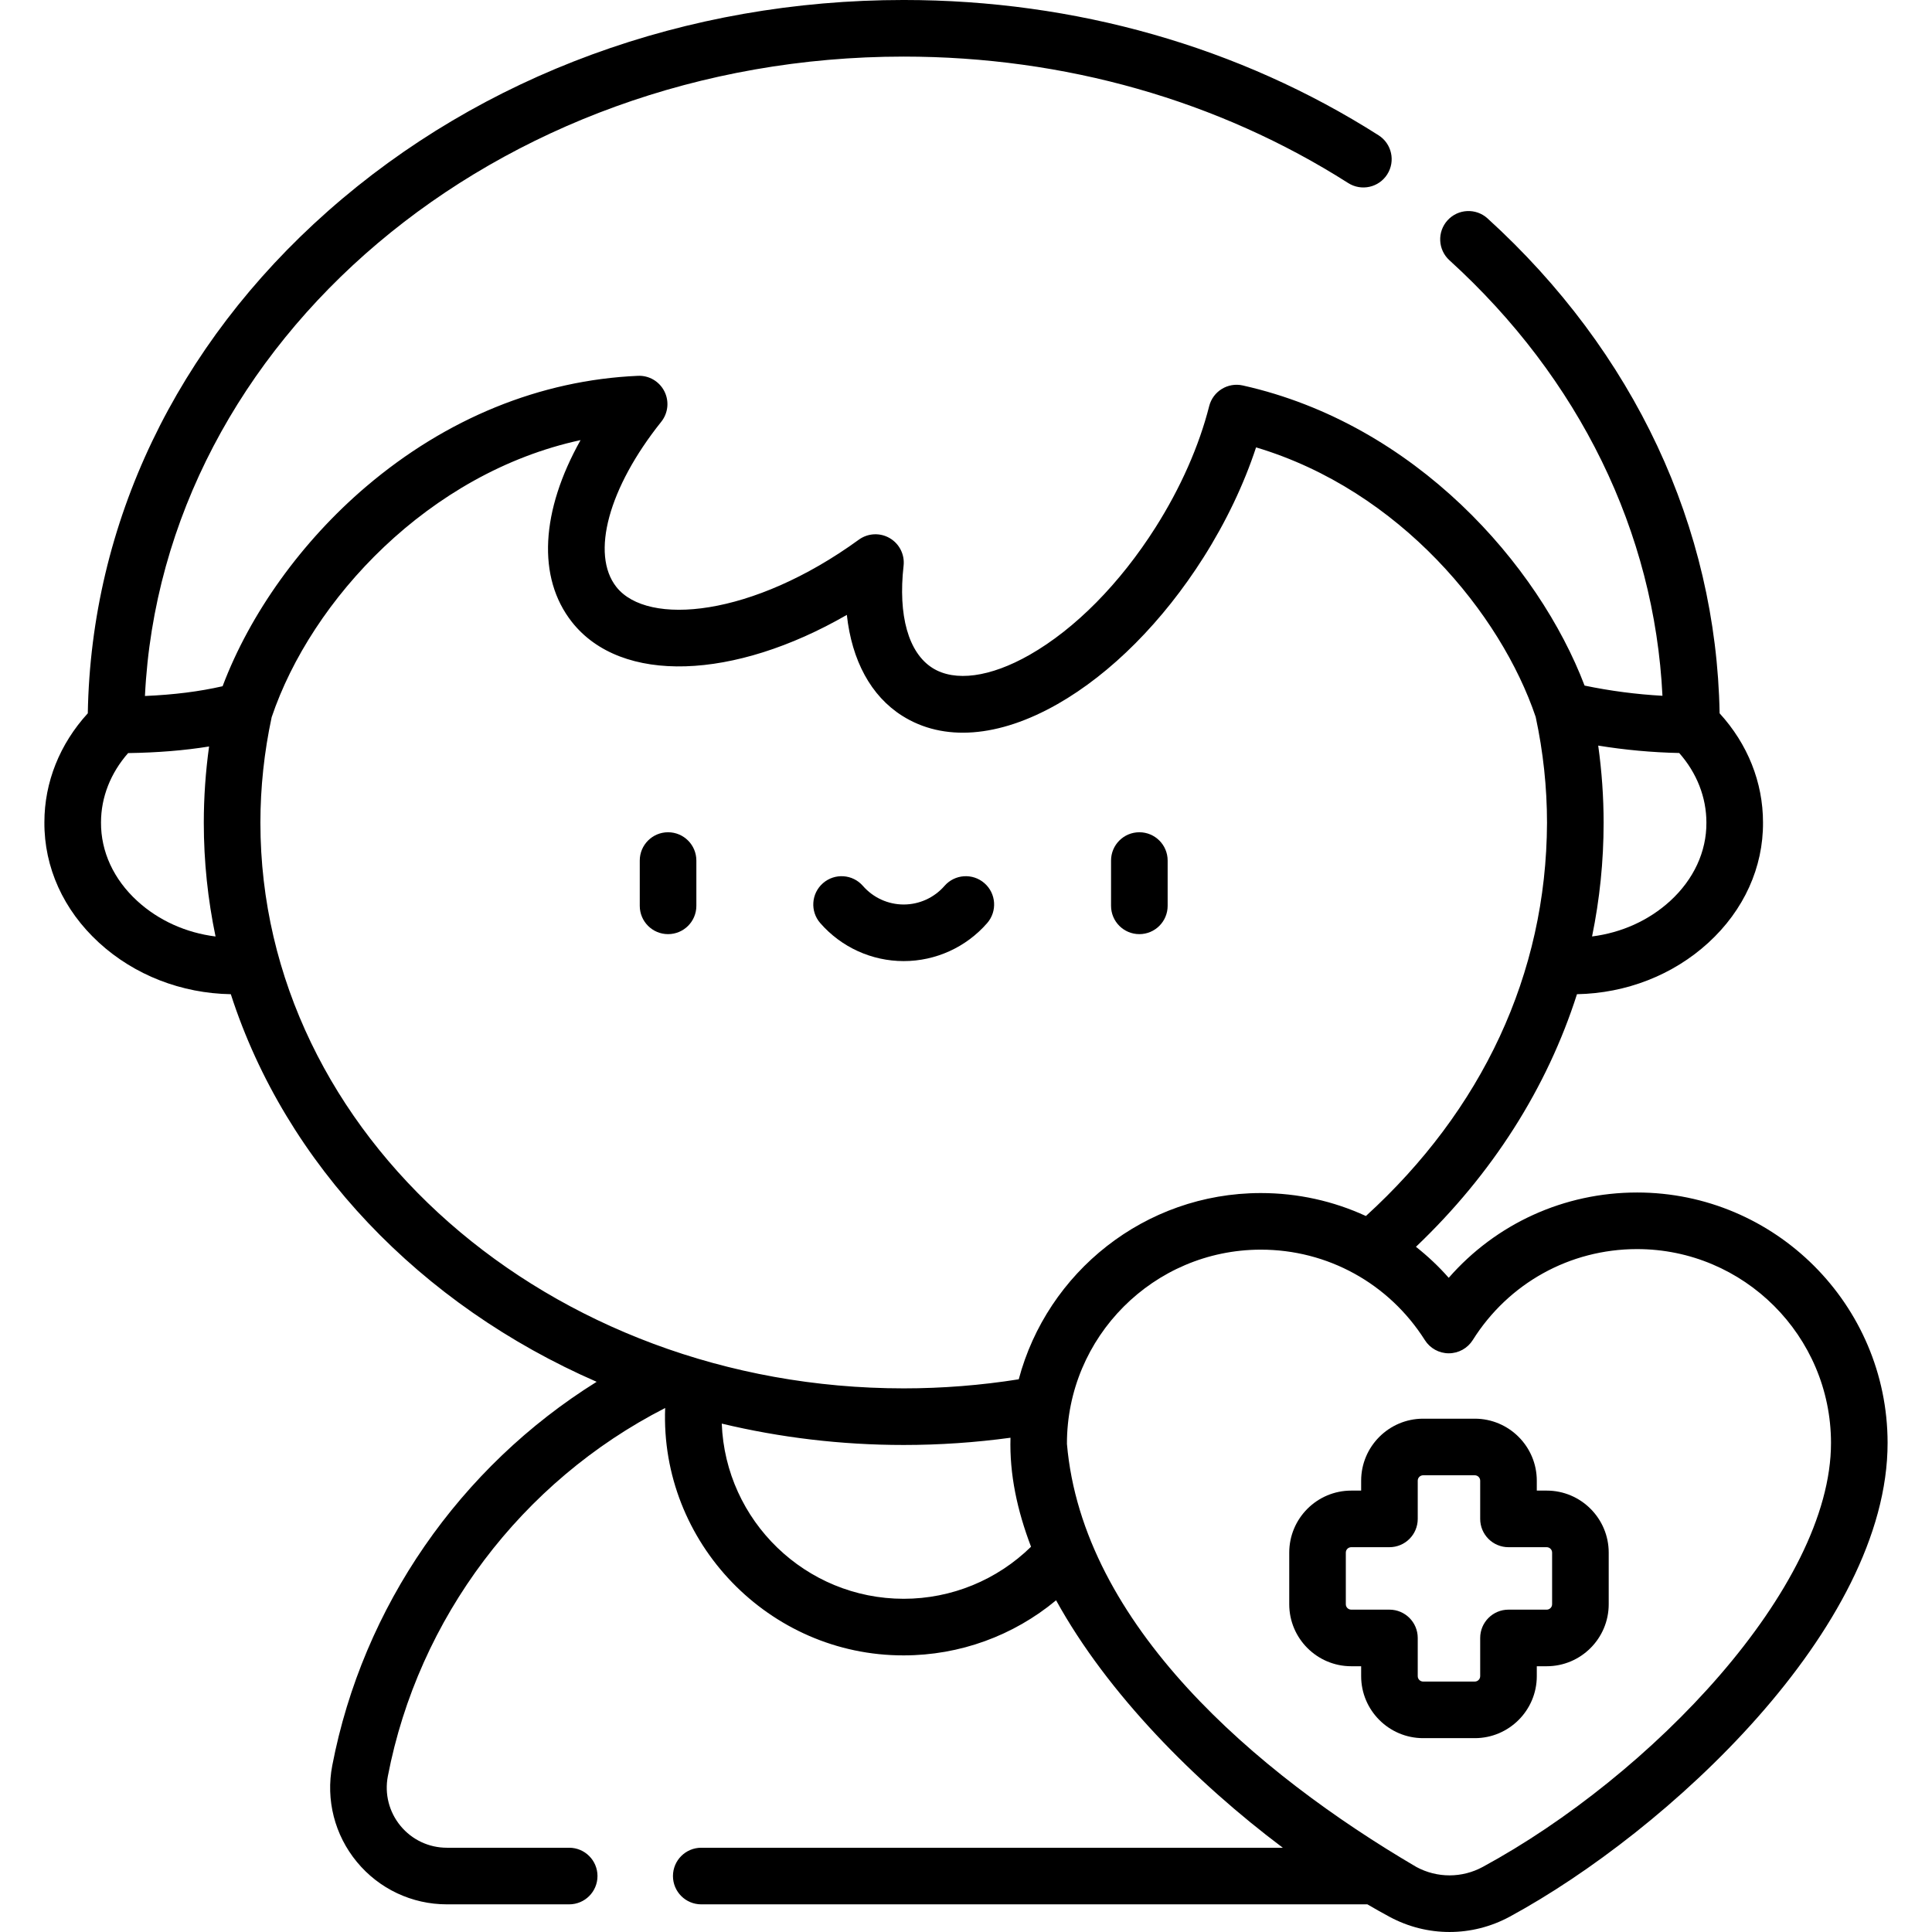 <svg xmlns="http://www.w3.org/2000/svg" id="Capa_1" viewBox="0 0 512 512"><g><path d="m433.842 316.026c-19.389-.001-37.41 8.298-49.914 22.61-2.658-3.024-5.576-5.759-8.688-8.22 20.259-19.281 34.74-42.117 42.674-66.942 13.01-.243 25.44-5.05 34.829-13.647 9.416-8.621 14.556-19.961 14.473-31.878 0-10.633-4.069-20.78-11.501-28.913-.868-49.323-22.621-95.795-61.503-131.155-3.066-2.787-7.809-2.561-10.595.503-2.787 3.064-2.561 7.808.503 10.595 34.483 31.359 54.338 72.089 56.449 115.412-6.938-.385-13.844-1.289-20.638-2.703-12.171-31.963-44.793-69.307-90.578-79.536-3.963-.885-7.907 1.541-8.905 5.476-2.685 10.583-7.591 21.68-14.188 32.093-9.459 14.927-21.321 26.938-33.403 33.823-10.447 5.955-19.835 7.216-25.756 3.466-6.351-4.025-9.137-13.893-7.641-27.075.335-2.954-1.106-5.827-3.675-7.325-2.568-1.497-5.78-1.336-8.184.411-28.21 20.488-56.002 23.016-64.261 12.525-6.851-8.703-2.07-26.293 11.897-43.77 1.836-2.299 2.159-5.458.827-8.08-1.333-2.622-4.069-4.233-7.015-4.096-25.871 1.132-50.769 11.278-72.003 29.341-17.084 14.533-30.777 33.626-38.054 52.919-6.19 1.413-12.908 2.259-20.579 2.586 4.568-94.12 93.013-169.446 201.078-169.446 42.617 0 83.349 11.587 117.791 33.508 3.496 2.225 8.13 1.195 10.354-2.3s1.194-8.131-2.3-10.354c-36.853-23.456-80.37-35.854-125.845-35.854-57.595 0-111.784 19.87-152.587 55.951-40.245 35.587-62.754 82.746-63.635 133.084-7.434 8.133-11.502 18.276-11.502 28.861-.083 11.969 5.056 23.307 14.472 31.929 9.414 8.621 21.884 13.431 34.931 13.651 14.569 45.127 50.282 82.381 96.95 102.719-36.217 22.574-61.963 59.559-70.066 101.691-1.75 9.098.631 18.412 6.53 25.554 5.896 7.139 14.588 11.233 23.845 11.233h32.413c4.143 0 7.5-3.357 7.5-7.5s-3.357-7.5-7.5-7.5h-32.412c-4.768 0-9.244-2.108-12.281-5.786-3.04-3.681-4.267-8.48-3.364-13.169 8.054-41.883 35.432-78.139 73.491-97.582-1.379 35.652 27.536 65.636 63.216 65.559 14.887 0 29.112-5.231 40.385-14.598 13.661 24.819 36.986 48.237 60.085 65.576h-154.119c-4.143 0-7.5 3.357-7.5 7.5s3.357 7.5 7.5 7.5h176.532c1.99 1.166 3.951 2.27 5.875 3.307 4.977 2.681 10.432 4.019 15.887 4.019 5.487 0 10.975-1.356 15.973-4.067 41.619-22.575 100.197-76.471 100.124-125.613-.055-36.575-29.828-66.293-66.392-66.293zm11.169-116.47c4.663 5.29 7.204 11.732 7.204 18.445.054 7.671-3.356 15.045-9.601 20.763-5.66 5.182-12.917 8.423-20.701 9.406 2.02-9.825 3.062-19.893 3.062-30.12 0-6.825-.485-13.671-1.433-20.459 7.096 1.153 14.275 1.813 21.469 1.965zm-408.642 39.206c-6.245-5.718-9.655-13.091-9.601-20.813 0-6.658 2.535-13.088 7.185-18.373 7.878-.121 14.923-.693 21.455-1.751-.926 6.711-1.399 13.478-1.399 20.225 0 10.288 1.076 20.357 3.114 30.129-7.804-.974-15.081-4.222-20.754-9.417zm32.639-20.712c0-9.368 1.008-18.782 2.987-27.99 10.502-31.135 41.666-64.744 81.86-73.425-10.51 18.748-11.581 36.4-2.303 48.187 13.082 16.619 42.987 15.356 72.87-1.87 1.315 12.079 6.372 21.482 14.649 26.726 10.921 6.922 25.556 5.818 41.21-3.103 14.175-8.078 27.899-21.867 38.646-38.828 5.962-9.408 10.713-19.371 13.943-29.187 38.196 11.412 64.907 44.209 74.102 71.436 1.989 9.227 3.001 18.663 3.001 28.053-.144 40.206-17.309 76.24-47.995 104.209-8.571-3.952-18.024-6.085-27.834-6.085-.033 0-.067 0-.102 0-30.684.046-56.533 21.014-64.066 49.357-10.029 1.592-20.261 2.403-30.488 2.403-94.001.001-170.48-67.236-170.48-149.883zm170.483 205.646c-25.996 0-47.244-20.662-48.216-46.424 15.382 3.684 31.543 5.662 48.216 5.662 9.474 0 18.955-.647 28.299-1.919-.286 9.656 1.767 19.223 5.444 28.887-8.992 8.808-21.053 13.794-33.743 13.794zm153.466 71.051c-5.505 2.987-12.082 2.996-17.595.026-42.499-24.915-88.491-64.236-92.612-112.128-.042-28.34 22.979-51.429 51.317-51.472 17.764-.032 34.04 8.981 43.54 23.977 1.375 2.175 3.767 3.492 6.339 3.492 2.587-.004 4.98-1.329 6.351-3.511 9.467-15.068 25.716-24.081 43.467-24.107h.078c28.3 0 51.349 23.006 51.392 51.317.057 38.484-47.853 88.311-92.277 112.406z"></path><path d="m409.89 395.024h-2.623v-2.624c0-9.062-7.372-16.434-16.434-16.434h-13.68c-9.062 0-16.434 7.372-16.434 16.434v2.624h-2.624c-9.062 0-16.434 7.372-16.434 16.434v13.68c0 9.062 7.372 16.434 16.434 16.434h2.624v2.624c0 9.062 7.372 16.434 16.434 16.434h13.68c9.062 0 16.434-7.372 16.434-16.434v-2.624h2.623c9.062 0 16.435-7.372 16.435-16.434v-13.68c0-9.062-7.373-16.434-16.435-16.434zm1.435 30.114c0 .791-.644 1.435-1.436 1.435h-10.123c-4.143 0-7.5 3.357-7.5 7.5v10.124c0 .791-.644 1.435-1.435 1.435h-13.68c-.791 0-1.435-.644-1.435-1.435v-10.124c0-4.143-3.357-7.5-7.5-7.5h-10.124c-.791 0-1.435-.644-1.435-1.435v-13.68c0-.791.644-1.435 1.435-1.435h10.124c4.143 0 7.5-3.357 7.5-7.5v-10.123c0-.791.644-1.435 1.435-1.435h13.68c.791 0 1.435.644 1.435 1.435v10.124c0 4.143 3.357 7.5 7.5 7.5h10.123c.792 0 1.436.644 1.436 1.435z"></path><path d="m177.043 220.557c-4.143 0-7.5 3.357-7.5 7.5v12c0 4.143 3.357 7.5 7.5 7.5s7.5-3.357 7.5-7.5v-12c0-4.143-3.358-7.5-7.5-7.5z"></path><path d="m301.939 247.557c4.143 0 7.5-3.357 7.5-7.5v-12c0-4.143-3.357-7.5-7.5-7.5s-7.5 3.357-7.5 7.5v12c0 4.142 3.357 7.5 7.5 7.5z"></path><path d="m261.609 244.627c2.722-3.122 2.395-7.86-.728-10.581-3.123-2.722-7.861-2.396-10.581.728-2.728 3.131-6.669 4.927-10.809 4.927-4.141 0-8.081-1.796-10.809-4.927-2.721-3.124-7.459-3.448-10.581-.728-3.123 2.721-3.449 7.459-.728 10.581 5.578 6.402 13.639 10.073 22.118 10.073s16.54-3.671 22.118-10.073z"></path></g><g></g><g></g><g></g><g></g><g></g><g></g><g></g><g></g><g></g><g></g><g></g><g></g><g></g><g></g><g></g></svg>